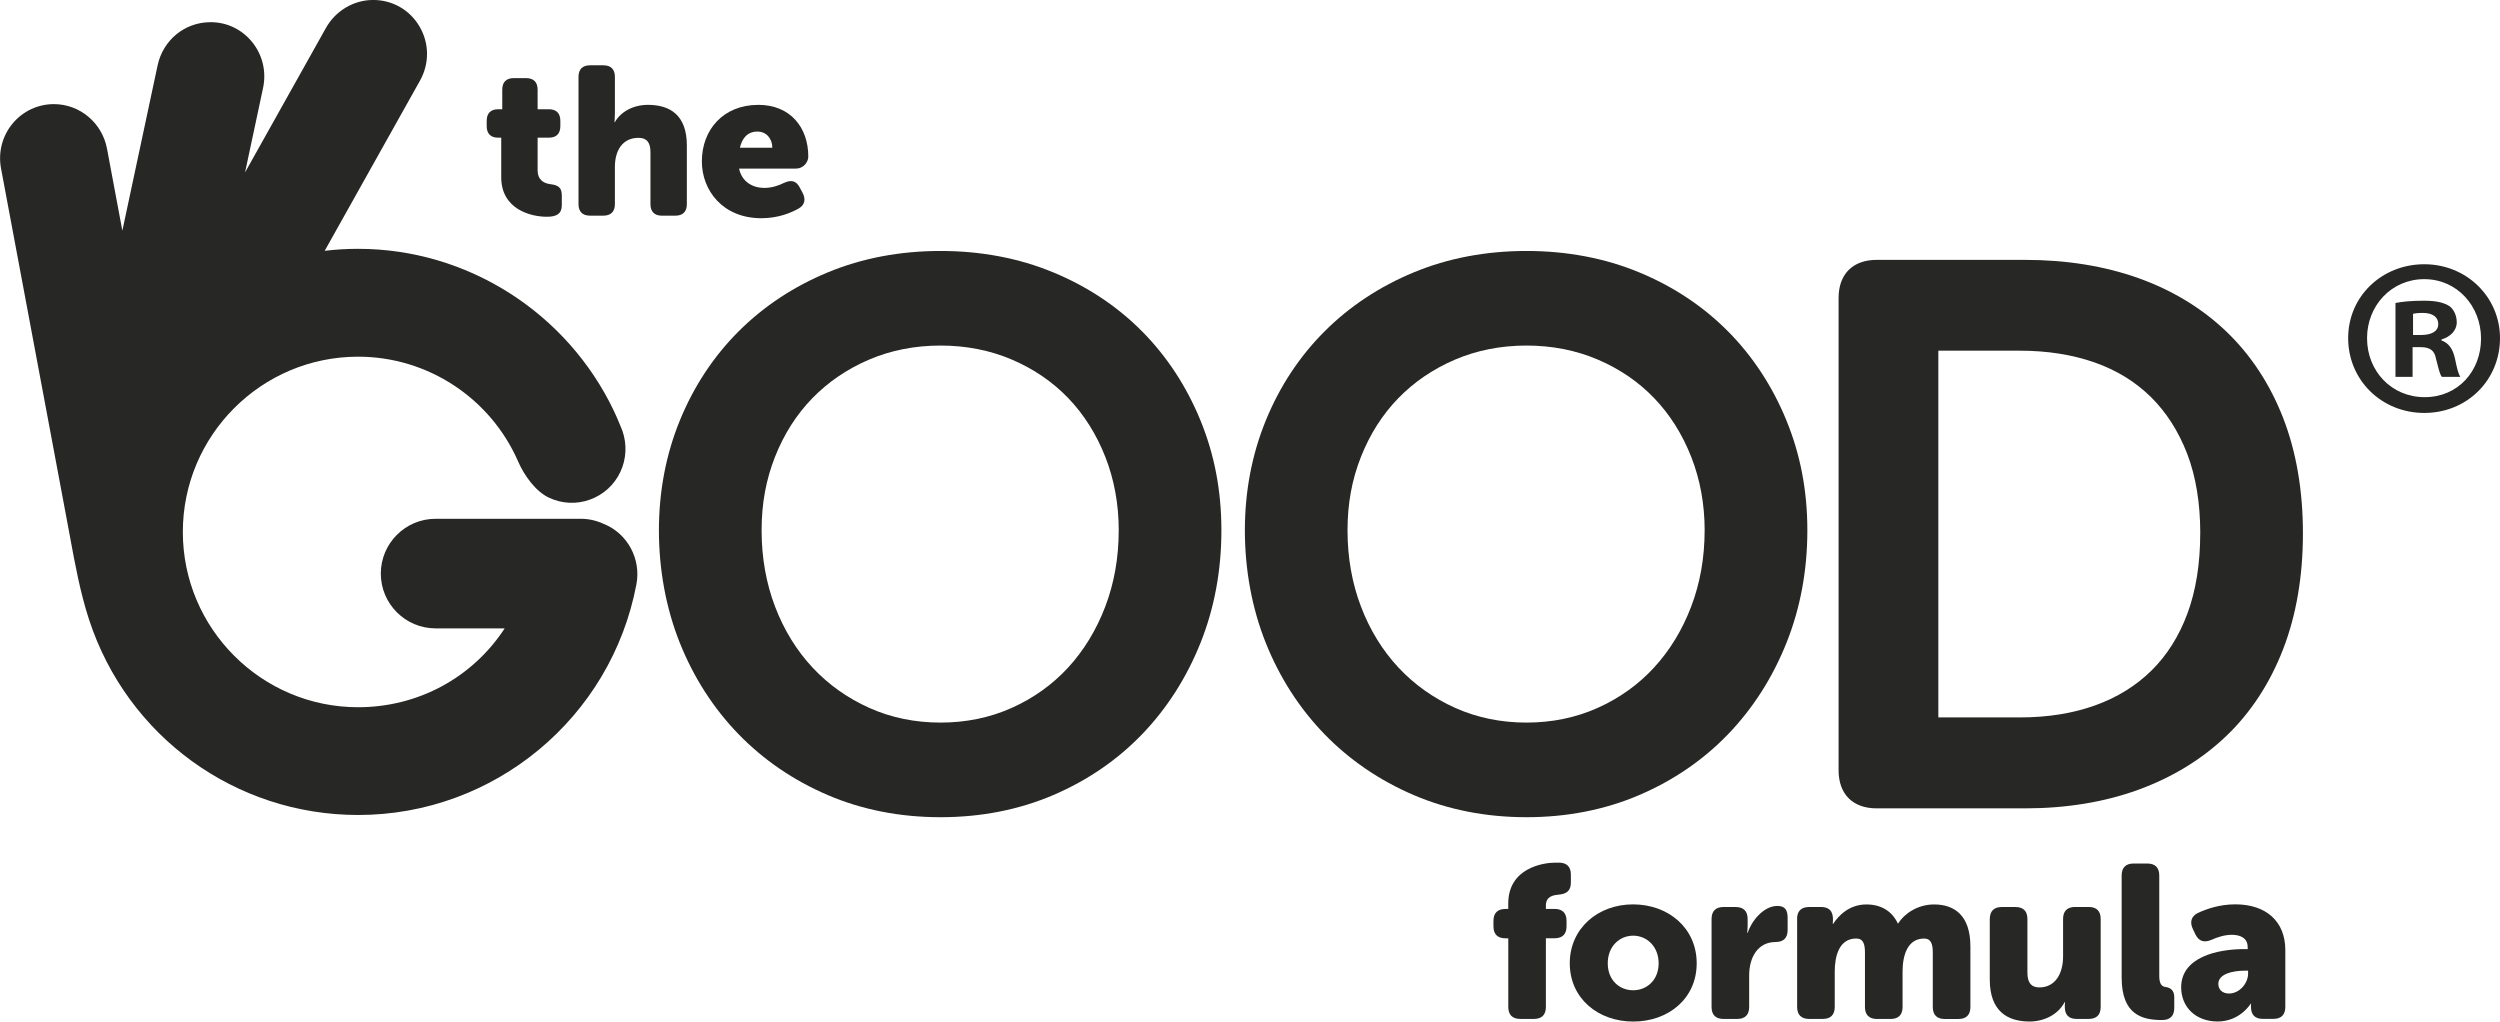 <?xml version="1.0" encoding="UTF-8"?>
<svg id="Livello_2" data-name="Livello 2" xmlns="http://www.w3.org/2000/svg" viewBox="0 0 721.3 294.74">
  <defs>
    <style>
      .cls-1 {
        fill: #272725;
      }
    </style>
  </defs>
  <g id="Livello_1-2" data-name="Livello 1">
    <g>
      <path class="cls-1" d="M721.3,97.56c0,12.09-9.49,21.58-21.84,21.58s-21.97-9.49-21.97-21.58,9.75-21.32,21.97-21.32,21.84,9.49,21.84,21.32ZM682.94,97.56c0,9.49,7.02,17.03,16.64,17.03s16.25-7.54,16.25-16.9-6.89-17.15-16.38-17.15-16.51,7.66-16.51,17.03ZM696.08,108.74h-4.94v-21.32c1.95-.4,4.68-.66,8.19-.66,4.03,0,5.85.66,7.41,1.57,1.17.91,2.08,2.6,2.08,4.68,0,2.34-1.82,4.17-4.42,4.94v.26c2.08.78,3.25,2.34,3.9,5.2.65,3.26,1.04,4.55,1.56,5.33h-5.33c-.65-.78-1.04-2.74-1.69-5.2-.39-2.34-1.69-3.38-4.42-3.38h-2.34v8.58ZM696.21,96.65h2.34c2.73,0,4.94-.91,4.94-3.12,0-1.95-1.43-3.25-4.55-3.25-1.3,0-2.21.13-2.73.25v6.12Z"/>
      <g>
        <path class="cls-1" d="M329.53,95.63h0c-7.15-7.23-15.79-12.97-25.68-17.06-9.88-4.09-20.82-6.16-32.49-6.16s-22.61,2.07-32.49,6.16c-9.88,4.09-18.55,9.82-25.77,17.04-7.23,7.23-12.93,15.87-16.94,25.68-4.01,9.8-6.05,20.48-6.05,31.74s2.03,22.44,6.03,32.45c4.01,10.02,9.7,18.87,16.91,26.31,7.22,7.45,15.89,13.37,25.77,17.6,9.89,4.24,20.84,6.39,32.54,6.39s22.65-2.15,32.54-6.39c9.89-4.24,18.53-10.16,25.68-17.61,7.14-7.43,12.79-16.28,16.79-26.29,4-10,6.03-20.92,6.03-32.45s-2.03-21.94-6.04-31.74c-4.01-9.8-9.67-18.44-16.82-25.67ZM322.77,153.03c0,7.86-1.31,15.26-3.89,22.01h0c-2.57,6.74-6.18,12.65-10.72,17.58-4.51,4.9-9.99,8.82-16.27,11.63-6.27,2.81-13.17,4.23-20.53,4.23s-14.26-1.42-20.53-4.23c-6.3-2.82-11.81-6.74-16.4-11.65-4.59-4.92-8.23-10.83-10.8-17.56-2.58-6.75-3.89-14.16-3.89-22.01s1.3-14.7,3.87-21.23c2.57-6.51,6.19-12.2,10.76-16.9,4.58-4.71,10.09-8.46,16.39-11.15,6.3-2.69,13.23-4.05,20.6-4.05s14.3,1.36,20.6,4.05c6.29,2.69,11.76,6.43,16.27,11.13,4.52,4.71,8.11,10.41,10.67,16.92,2.57,6.53,3.88,13.67,3.88,21.23Z"/>
        <path class="cls-1" d="M498.59,95.63h0c-7.15-7.23-15.79-12.97-25.68-17.06-9.88-4.09-20.82-6.16-32.49-6.16s-22.61,2.07-32.49,6.16c-9.88,4.09-18.55,9.82-25.77,17.04-7.23,7.23-12.93,15.87-16.94,25.68-4.01,9.8-6.05,20.48-6.05,31.74s2.03,22.45,6.03,32.45c4.01,10.02,9.7,18.87,16.91,26.31,7.22,7.45,15.89,13.37,25.77,17.6,9.89,4.24,20.84,6.39,32.54,6.39s22.65-2.15,32.54-6.39c9.89-4.24,18.53-10.16,25.68-17.61,7.14-7.43,12.79-16.28,16.79-26.29,4-10,6.03-20.92,6.03-32.45s-2.03-21.94-6.04-31.74c-4.01-9.8-9.67-18.44-16.82-25.67ZM491.82,153.03c0,7.86-1.31,15.26-3.89,22.01h0c-2.57,6.74-6.18,12.65-10.72,17.58-4.51,4.9-9.98,8.82-16.27,11.63-6.27,2.81-13.17,4.23-20.53,4.23s-14.26-1.42-20.53-4.23c-6.3-2.82-11.81-6.74-16.4-11.65-4.59-4.92-8.23-10.83-10.8-17.56-2.58-6.75-3.89-14.16-3.89-22.01s1.3-14.7,3.88-21.23c2.57-6.51,6.19-12.2,10.76-16.9,4.58-4.71,10.09-8.46,16.39-11.15,6.3-2.69,13.23-4.05,20.6-4.05s14.3,1.36,20.59,4.05c6.29,2.69,11.77,6.43,16.27,11.13,4.52,4.71,8.11,10.41,10.67,16.92,2.57,6.53,3.88,13.67,3.88,21.23Z"/>
        <path class="cls-1" d="M658.74,120.61c-3.81-9.8-9.33-18.19-16.39-24.95-7.05-6.74-15.62-11.95-25.47-15.45-9.76-3.47-20.74-5.23-32.63-5.23h-42.8c-6.88,0-10.98,4.11-10.98,10.98v136.29c0,6.88,4.1,10.98,10.98,10.98h42.8c11.91,0,22.9-1.8,32.66-5.35,9.84-3.58,18.4-8.81,25.44-15.55,7.06-6.76,12.58-15.2,16.39-25.07,3.78-9.78,5.7-21.01,5.7-33.37s-1.92-23.55-5.7-33.27ZM634.81,153.88c0,8.72-1.24,16.5-3.69,23.12-2.41,6.52-5.9,12.05-10.35,16.44-4.46,4.4-9.93,7.79-16.24,10.06-6.42,2.32-13.74,3.49-21.76,3.49h-23.52v-105.81h23.52c7.88,0,15.15,1.14,21.58,3.4,6.3,2.21,11.75,5.56,16.21,9.95,4.47,4.41,7.99,9.92,10.48,16.38,2.51,6.55,3.78,14.28,3.78,22.97Z"/>
        <path class="cls-1" d="M174.34,151.23c-2.17-1.03-4.44-1.55-6.74-1.55h-41.92c-8.72,0-15.81,7.09-15.81,15.81s7.09,15.81,15.81,15.81h19.93c-9.26,14.18-24.94,22.75-42.29,22.75-27.88,0-50.57-22.69-50.57-50.57s22.68-50.57,50.57-50.57c20.22,0,38.29,12.1,46.21,30.33h0c.16.43-.18-.42,0,0,1.71,3.93,5,8.52,8.81,10.33,3.75,1.78,7.96,1.99,11.86.58,3.9-1.4,7.01-4.23,8.78-7.98,1.75-3.73,1.95-7.92.61-11.85-.21-.55-.44-1.08-.66-1.62-.54-1.39-1.17-2.73-1.78-4.08-13.45-28.29-42.18-46.83-73.82-46.83-3.22,0-6.45.19-9.65.57l27.48-49.07c2.78-4.96,2.72-10.82-.14-15.68-2.81-4.77-7.8-7.62-13.35-7.62h-.07c-5.6.03-10.8,3.13-13.58,8.1l-23.32,41.65,5.2-24.37c1-4.71-.15-9.54-3.17-13.26-2.97-3.65-7.33-5.76-12.09-5.71-7.37.04-13.61,5.17-15.17,12.47l-10.17,47.68-4.43-23.66c-1.4-7.45-7.84-12.85-15.32-12.85h0c-4.62,0-8.96,2.04-11.91,5.59-3,3.61-4.22,8.34-3.34,12.99l19.14,102.18.71,3.82c1.55,8.44,3.02,16.41,5.53,24.11,11.01,33.74,42.22,56.41,77.66,56.41,39.23,0,72.99-28,80.28-66.57,1.37-7.26-2.52-14.54-9.26-17.35Z"/>
      </g>
      <g>
        <path class="cls-1" d="M144.61,39.72h-.91c-2.12,0-3.28-1.15-3.28-3.34v-1.52c0-2.18,1.15-3.34,3.34-3.34h1.15v-5.64c0-2.19,1.15-3.34,3.34-3.34h3.52c2.19,0,3.34,1.15,3.34,3.34v5.64h3.22c2.18,0,3.34,1.15,3.34,3.34v1.52c0,2.18-1.15,3.34-3.28,3.34h-3.28v9.47c0,2.67,1.76,3.7,3.64,3.94,2.43.3,3.34,1.03,3.34,3.34v2.73c0,2.49-1.52,3.34-4.31,3.34-4.61,0-13.17-2.12-13.17-11.41v-11.41Z"/>
        <path class="cls-1" d="M166.91,22.18c0-2.19,1.15-3.34,3.34-3.34h3.82c2.19,0,3.34,1.15,3.34,3.34v10.38c0,1.58-.12,2.67-.12,2.67h.12c1.76-3.09,5.4-4.98,9.53-4.98,6.31,0,11.23,2.91,11.23,11.71v16.93c0,2.18-1.15,3.34-3.34,3.34h-3.82c-2.19,0-3.34-1.15-3.34-3.34v-14.99c0-2.91-1.15-4.13-3.46-4.13-4.55,0-6.8,3.58-6.8,8.37v10.74c0,2.18-1.15,3.34-3.34,3.34h-3.82c-2.19,0-3.34-1.15-3.34-3.34V22.18Z"/>
        <path class="cls-1" d="M218.77,30.25c9.28,0,14.44,6.55,14.44,14.93,0,1.64-1.46,3.46-3.52,3.46h-16.45c.79,3.82,3.94,5.58,7.28,5.58,2.12,0,4.13-.67,5.7-1.46,2-.91,3.46-.67,4.49,1.28l.85,1.58c.97,1.88.67,3.52-1.15,4.55-2.25,1.27-5.95,2.79-10.74,2.79-11.17,0-17.17-8.07-17.17-16.38,0-9.16,6.19-16.32,16.26-16.32ZM222.83,42.63c0-2.55-1.64-4.67-4.31-4.67-3.03,0-4.49,2.18-5.04,4.67h9.34Z"/>
      </g>
      <g>
        <path class="cls-1" d="M435.16,270.72h-.82c-2.26,0-3.45-1.19-3.45-3.45v-1.57c0-2.26,1.19-3.45,3.45-3.45h.82v-1.57c0-10.29,10.16-11.79,13.55-11.79h1.07c2.26,0,3.45,1.19,3.45,3.45v2.32c0,2.26-1.19,3.26-3.45,3.45-1.38.13-3.76.38-3.76,3.13v1h2.51c2.26,0,3.45,1.19,3.45,3.45v1.57c0,2.26-1.19,3.45-3.45,3.45h-2.51v19.82c0,2.26-1.19,3.45-3.45,3.45h-3.95c-2.26,0-3.45-1.19-3.45-3.45v-19.82Z"/>
        <path class="cls-1" d="M471.15,260.93c10.22,0,18.38,6.84,18.38,17s-8.15,16.81-18.31,16.81-18.31-6.71-18.31-16.81,8.15-17,18.25-17ZM471.21,285.71c3.95,0,7.34-2.95,7.34-7.78s-3.39-7.97-7.34-7.97-7.34,3.07-7.34,7.97,3.39,7.78,7.34,7.78Z"/>
        <path class="cls-1" d="M493.82,265.14c0-2.26,1.19-3.45,3.45-3.45h3.51c2.26,0,3.45,1.19,3.45,3.45v2.01c0,1.07-.13,2.01-.13,2.01h.13c1.07-3.32,4.52-7.78,8.59-7.78,2.2,0,2.95,1.19,2.95,3.45v3.51c0,2.26-1.19,3.45-3.45,3.45-5.14,0-7.65,4.39-7.65,9.66v9.09c0,2.26-1.19,3.45-3.45,3.45h-3.95c-2.26,0-3.45-1.19-3.45-3.45v-25.4Z"/>
        <path class="cls-1" d="M518.49,265.14c0-2.26,1.19-3.45,3.45-3.45h3.51c2.26,0,3.39,1.19,3.39,3.45v.57c0,.31-.06.82-.06.82h.13c1.51-2.26,4.52-5.58,9.6-5.58,4.08,0,7.34,1.82,9.03,5.46h.13c1.69-2.7,5.52-5.46,10.35-5.46,5.9,0,10.48,3.2,10.48,12.1v17.5c0,2.26-1.19,3.45-3.45,3.45h-3.95c-2.26,0-3.45-1.19-3.45-3.45v-15.68c0-2.38-.44-4.08-2.51-4.08-4.7,0-6.21,4.7-6.21,9.53v10.22c0,2.26-1.19,3.45-3.45,3.45h-3.95c-2.26,0-3.45-1.19-3.45-3.45v-15.68c0-2.38-.44-4.08-2.51-4.08-4.95,0-6.21,5.08-6.21,9.53v10.22c0,2.26-1.19,3.45-3.45,3.45h-3.95c-2.26,0-3.45-1.19-3.45-3.45v-25.4Z"/>
        <path class="cls-1" d="M574.1,265.14c0-2.26,1.19-3.45,3.45-3.45h3.95c2.26,0,3.45,1.19,3.45,3.45v15.49c0,3.01,1.19,4.26,3.45,4.26,4.64,0,6.84-4.08,6.84-8.91v-10.85c0-2.26,1.19-3.45,3.45-3.45h3.95c2.26,0,3.45,1.19,3.45,3.45v25.4c0,2.26-1.19,3.45-3.45,3.45h-3.51c-2.26,0-3.39-1.19-3.39-3.45v-.56c0-.31.06-.82.06-.82h-.13c-1.76,3.45-5.77,5.58-10.1,5.58-6.4,0-11.48-3.01-11.48-12.1v-17.5Z"/>
        <path class="cls-1" d="M612.14,252.59c0-2.26,1.19-3.45,3.45-3.45h3.95c2.26,0,3.45,1.19,3.45,3.45v28.98c0,2.45.82,3.07,1.82,3.2,1.51.19,2.51,1.07,2.51,2.95v3.07c0,2.13-1,3.51-3.51,3.51-5.58,0-11.67-1.38-11.67-12.23v-29.48Z"/>
        <path class="cls-1" d="M647.56,273.85h.94v-.57c0-2.7-2.19-3.57-4.58-3.57-2.07,0-4.2.69-5.83,1.44-2.07.88-3.64.5-4.64-1.51l-.75-1.57c-.94-1.94-.56-3.64,1.38-4.64,2.45-1.13,6.21-2.51,10.85-2.51,8.91,0,14.43,4.95,14.43,13.17v16.43c0,2.26-1.19,3.45-3.45,3.45h-3.01c-2.26,0-3.45-1.13-3.45-3.51v-.25c0-.38.06-.63.06-.63h-.13s-3.07,5.14-9.53,5.14-10.54-4.27-10.54-9.85c0-8.65,10.29-11.04,18.25-11.04ZM643.1,286.65c3.14,0,5.52-3.07,5.52-5.71v-.88h-1c-3.32,0-7.59.88-7.59,3.83,0,1.51,1.07,2.76,3.07,2.76Z"/>
      </g>
    </g>
  </g>
</svg>
